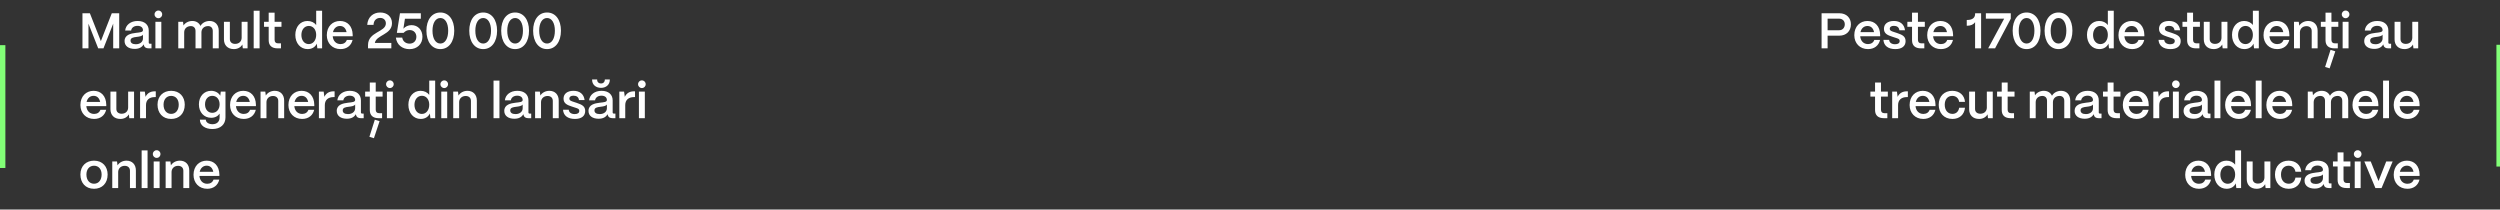 <?xml version="1.0" encoding="UTF-8"?> <svg xmlns="http://www.w3.org/2000/svg" width="1396" height="117" viewBox="0 0 1396 117" fill="none"><rect x="0" y="0" width="1396" height="117" fill="#333333" stroke="none"/><path d="M49.404 27H46.044V7.4H50.188L56.32 22.968L62.424 7.4H66.568V27H63.208V13.196L57.776 27H54.836L49.404 13.224V27ZM75.189 27.308C71.773 27.308 69.533 25.656 69.561 22.884C69.589 19.412 73.033 18.684 75.917 18.348C78.157 18.096 79.809 18.012 79.837 16.836C79.809 15.38 78.689 14.428 76.785 14.428C74.825 14.428 73.425 15.492 73.229 17.032H69.897C70.205 13.896 73.005 11.712 76.841 11.712C80.845 11.712 83.057 13.896 83.057 17.06V23.78C83.057 24.2 83.281 24.424 83.785 24.424H84.597V27H83.029C81.517 27 80.593 26.384 80.341 25.264C80.285 25.124 80.229 24.928 80.201 24.76C79.333 26.356 77.709 27.308 75.189 27.308ZM75.861 24.704C78.129 24.704 79.837 23.416 79.837 21.428V19.356C79.277 20.224 77.849 20.42 76.281 20.616C74.433 20.84 72.893 21.092 72.893 22.66C72.893 23.948 73.929 24.704 75.861 24.704ZM88.43 10.172C87.226 10.172 86.302 9.22 86.302 8.016C86.302 6.812 87.226 5.888 88.43 5.888C89.662 5.888 90.558 6.812 90.558 8.016C90.558 9.22 89.662 10.172 88.43 10.172ZM90.082 27H86.778V12.16H90.082V27ZM102.851 27H99.547V12.16H102.207L102.459 14.232C103.383 12.776 105.203 11.712 107.415 11.712C109.543 11.712 111.167 12.776 111.951 14.484C112.791 12.916 114.695 11.712 117.047 11.712C120.155 11.712 122.143 13.924 122.143 17.116V27H118.811V17.284C118.811 15.632 117.803 14.568 116.207 14.568C113.939 14.568 112.511 16.052 112.483 18.012V27H109.179V17.284C109.179 15.632 108.171 14.568 106.575 14.568C104.307 14.568 102.879 16.052 102.851 18.012V27ZM130.625 27.42C127.097 27.42 125.053 25.208 125.053 21.988V12.16H128.357V21.848C128.357 23.528 129.533 24.508 131.297 24.508C133.565 24.508 134.909 23.024 134.937 21.12V12.16H138.241V27H135.581L135.329 24.844C134.461 26.44 132.697 27.42 130.625 27.42ZM144.962 27H141.658V6H144.962V27ZM156.895 27H154.991C151.771 27 150.035 25.404 150.035 22.464V14.96H147.431V12.16H150.035V7.092H153.339V12.16H157.175V14.96H153.339V22.24C153.339 23.5 153.983 24.2 155.215 24.2H156.895V27ZM171.796 27.42C167.792 27.42 164.908 24.172 164.908 19.496C164.908 14.904 167.736 11.712 171.684 11.712C173.784 11.712 175.52 12.58 176.556 13.98V6H179.86V27H177.2L176.892 24.368C176.052 26.244 174.204 27.42 171.796 27.42ZM172.412 24.62C174.848 24.62 176.556 22.492 176.556 19.468C176.556 16.528 174.876 14.484 172.468 14.484C170.004 14.484 168.296 16.556 168.296 19.524C168.296 22.52 169.976 24.62 172.412 24.62ZM190.134 27.42C185.598 27.42 182.49 24.172 182.49 19.636C182.49 14.736 185.71 11.712 189.854 11.712C194.054 11.712 196.854 14.652 196.938 19.468V20.252H185.794C186.018 22.856 187.642 24.62 190.162 24.62C191.87 24.62 193.158 23.78 193.662 22.296H196.882C196.126 25.488 193.634 27.42 190.134 27.42ZM185.934 17.928H193.522C193.102 15.8 191.786 14.512 189.854 14.512C187.894 14.512 186.438 15.8 185.934 17.928ZM218.886 12.944C218.886 19.412 210.122 19.412 209.31 23.976H218.522V27H205.502V25.152C205.502 17.648 215.47 18.012 215.47 13.056C215.47 11.236 214.21 10.004 212.278 10.004C210.234 10.004 208.638 11.376 208.582 13.896H205.054C205.362 9.472 208.386 6.98 212.334 6.98C216.254 6.98 218.886 9.388 218.886 12.944ZM228.667 27.448C224.579 27.448 221.555 24.984 221.051 21.008H224.607C224.915 23.052 226.567 24.368 228.695 24.368C231.075 24.368 232.503 22.688 232.503 20.56C232.503 18.488 231.103 16.78 228.751 16.78C227.463 16.78 226.371 17.284 225.363 18.348H221.611L223.347 7.4H234.995V10.452H226.119L225.251 16.024C226.315 14.848 227.855 14.036 229.787 14.036C233.371 14.036 235.891 16.724 235.891 20.532C235.891 24.62 232.951 27.448 228.667 27.448ZM245.897 27.42C241.221 27.42 238.113 23.388 238.113 17.144C238.113 11.04 241.137 6.98 245.897 6.98C250.545 6.98 253.653 10.956 253.653 17.144C253.653 23.276 250.629 27.42 245.897 27.42ZM245.897 24.312C248.557 24.312 250.265 21.512 250.265 17.144C250.265 12.832 248.557 10.06 245.897 10.06C243.209 10.06 241.501 12.832 241.501 17.144C241.501 21.512 243.209 24.312 245.897 24.312ZM269.823 27.42C265.147 27.42 262.039 23.388 262.039 17.144C262.039 11.04 265.063 6.98 269.823 6.98C274.471 6.98 277.579 10.956 277.579 17.144C277.579 23.276 274.555 27.42 269.823 27.42ZM269.823 24.312C272.483 24.312 274.191 21.512 274.191 17.144C274.191 12.832 272.483 10.06 269.823 10.06C267.135 10.06 265.427 12.832 265.427 17.144C265.427 21.512 267.135 24.312 269.823 24.312ZM287.651 27.42C282.975 27.42 279.867 23.388 279.867 17.144C279.867 11.04 282.891 6.98 287.651 6.98C292.299 6.98 295.407 10.956 295.407 17.144C295.407 23.276 292.383 27.42 287.651 27.42ZM287.651 24.312C290.311 24.312 292.019 21.512 292.019 17.144C292.019 12.832 290.311 10.06 287.651 10.06C284.963 10.06 283.255 12.832 283.255 17.144C283.255 21.512 284.963 24.312 287.651 24.312ZM305.479 27.42C300.803 27.42 297.695 23.388 297.695 17.144C297.695 11.04 300.719 6.98 305.479 6.98C310.127 6.98 313.235 10.956 313.235 17.144C313.235 23.276 310.211 27.42 305.479 27.42ZM305.479 24.312C308.139 24.312 309.847 21.512 309.847 17.144C309.847 12.832 308.139 10.06 305.479 10.06C302.791 10.06 301.083 12.832 301.083 17.144C301.083 21.512 302.791 24.312 305.479 24.312ZM52.54 66.42C48.004 66.42 44.896 63.172 44.896 58.636C44.896 53.736 48.116 50.712 52.26 50.712C56.46 50.712 59.26 53.652 59.344 58.468V59.252H48.2C48.424 61.856 50.048 63.62 52.568 63.62C54.276 63.62 55.564 62.78 56.068 61.296H59.288C58.532 64.488 56.04 66.42 52.54 66.42ZM48.34 56.928H55.928C55.508 54.8 54.192 53.512 52.26 53.512C50.3 53.512 48.844 54.8 48.34 56.928ZM67.242 66.42C63.714 66.42 61.67 64.208 61.67 60.988V51.16H64.974V60.848C64.974 62.528 66.15 63.508 67.914 63.508C70.182 63.508 71.526 62.024 71.554 60.12V51.16H74.858V66H72.198L71.946 63.844C71.078 65.44 69.314 66.42 67.242 66.42ZM81.523 66H78.219V51.16H80.879L81.271 54.072C82.223 52.056 83.959 50.992 86.423 50.992H86.983V54.212H86.423C83.343 54.212 81.523 55.864 81.523 58.664V66ZM95.578 66.42C90.762 66.42 87.962 63.032 87.962 58.44C87.962 53.596 91.238 50.712 95.578 50.712C100.366 50.712 103.166 54.072 103.166 58.44C103.166 63.452 100.002 66.42 95.578 66.42ZM95.578 63.592C98.238 63.592 99.806 61.408 99.806 58.44C99.806 55.5 98.154 53.54 95.578 53.54C93.002 53.54 91.322 55.5 91.322 58.44C91.322 61.688 93.142 63.592 95.578 63.592ZM118.628 72.048C114.484 72.048 111.628 70.032 111.628 66.84H114.932C114.932 68.24 116.416 69.36 118.628 69.36C121.26 69.36 122.632 67.792 122.632 65.552V63.452C121.68 64.88 120.028 65.776 117.9 65.776C113.924 65.776 111.068 62.696 111.068 58.272C111.068 53.82 113.924 50.712 117.872 50.712C120.196 50.712 122.072 51.804 122.996 53.456L123.276 51.16H125.908V65.552C125.908 69.472 123.136 72.048 118.628 72.048ZM118.544 63.004C120.952 63.004 122.632 61.044 122.632 58.244C122.632 55.444 120.952 53.512 118.544 53.512C116.136 53.512 114.484 55.444 114.484 58.272C114.484 61.072 116.136 63.004 118.544 63.004ZM136.103 66.42C131.567 66.42 128.459 63.172 128.459 58.636C128.459 53.736 131.678 50.712 135.823 50.712C140.023 50.712 142.823 53.652 142.907 58.468V59.252H131.763C131.987 61.856 133.611 63.62 136.131 63.62C137.839 63.62 139.127 62.78 139.631 61.296H142.851C142.095 64.488 139.603 66.42 136.103 66.42ZM131.903 56.928H139.491C139.071 54.8 137.755 53.512 135.823 53.512C133.863 53.512 132.407 54.8 131.903 56.928ZM148.789 66H145.485V51.16H148.145L148.425 53.344C149.349 51.804 151.225 50.712 153.437 50.712C156.601 50.712 158.673 52.84 158.673 56.172V66H155.369V56.34C155.369 54.688 154.277 53.596 152.429 53.596C150.273 53.596 148.817 55.08 148.789 57.012V66ZM168.696 66.42C164.16 66.42 161.052 63.172 161.052 58.636C161.052 53.736 164.272 50.712 168.416 50.712C172.616 50.712 175.416 53.652 175.5 58.468V59.252H164.356C164.58 61.856 166.204 63.62 168.724 63.62C170.432 63.62 171.72 62.78 172.224 61.296H175.444C174.688 64.488 172.196 66.42 168.696 66.42ZM164.496 56.928H172.084C171.664 54.8 170.348 53.512 168.416 53.512C166.456 53.512 165 54.8 164.496 56.928ZM181.382 66H178.078V51.16H180.738L181.13 54.072C182.082 52.056 183.818 50.992 186.282 50.992H186.842V54.212H186.282C183.202 54.212 181.382 55.864 181.382 58.664V66ZM193.67 66.308C190.254 66.308 188.014 64.656 188.042 61.884C188.07 58.412 191.514 57.684 194.398 57.348C196.638 57.096 198.29 57.012 198.318 55.836C198.29 54.38 197.17 53.428 195.266 53.428C193.306 53.428 191.906 54.492 191.71 56.032H188.378C188.686 52.896 191.486 50.712 195.322 50.712C199.326 50.712 201.538 52.896 201.538 56.06V62.78C201.538 63.2 201.762 63.424 202.266 63.424H203.078V66H201.51C199.998 66 199.074 65.384 198.822 64.264C198.766 64.124 198.71 63.928 198.682 63.76C197.814 65.356 196.19 66.308 193.67 66.308ZM194.342 63.704C196.61 63.704 198.318 62.416 198.318 60.428V58.356C197.758 59.224 196.33 59.42 194.762 59.616C192.914 59.84 191.374 60.092 191.374 61.66C191.374 62.948 192.41 63.704 194.342 63.704ZM213.36 66H211.456C208.236 66 206.5 64.404 206.5 61.464V53.96H203.896V51.16H206.5V46.092H209.804V51.16H213.64V53.96H209.804V61.24C209.804 62.5 210.448 63.2 211.68 63.2H213.36V66ZM211.96 67.652L208.796 77.172L206.276 76.388L209.3 66.84L211.96 67.652ZM217.711 49.172C216.507 49.172 215.583 48.22 215.583 47.016C215.583 45.812 216.507 44.888 217.711 44.888C218.943 44.888 219.839 45.812 219.839 47.016C219.839 48.22 218.943 49.172 217.711 49.172ZM219.363 66H216.059V51.16H219.363V66ZM234.932 66.42C230.928 66.42 228.044 63.172 228.044 58.496C228.044 53.904 230.872 50.712 234.82 50.712C236.92 50.712 238.656 51.58 239.692 52.98V45H242.996V66H240.336L240.028 63.368C239.188 65.244 237.34 66.42 234.932 66.42ZM235.548 63.62C237.984 63.62 239.692 61.492 239.692 58.468C239.692 55.528 238.012 53.484 235.604 53.484C233.14 53.484 231.432 55.556 231.432 58.524C231.432 61.52 233.112 63.62 235.548 63.62ZM248.062 49.172C246.858 49.172 245.934 48.22 245.934 47.016C245.934 45.812 246.858 44.888 248.062 44.888C249.294 44.888 250.19 45.812 250.19 47.016C250.19 48.22 249.294 49.172 248.062 49.172ZM249.714 66H246.41V51.16H249.714V66ZM256.386 66H253.082V51.16H255.742L256.022 53.344C256.946 51.804 258.822 50.712 261.034 50.712C264.198 50.712 266.27 52.84 266.27 56.172V66H262.966V56.34C262.966 54.688 261.874 53.596 260.026 53.596C257.87 53.596 256.414 55.08 256.386 57.012V66ZM278.892 66H275.588V45H278.892V66ZM287.213 66.308C283.797 66.308 281.557 64.656 281.585 61.884C281.613 58.412 285.057 57.684 287.941 57.348C290.181 57.096 291.833 57.012 291.861 55.836C291.833 54.38 290.713 53.428 288.809 53.428C286.849 53.428 285.449 54.492 285.253 56.032H281.921C282.229 52.896 285.029 50.712 288.865 50.712C292.869 50.712 295.081 52.896 295.081 56.06V62.78C295.081 63.2 295.305 63.424 295.809 63.424H296.621V66H295.053C293.541 66 292.617 65.384 292.365 64.264C292.309 64.124 292.253 63.928 292.225 63.76C291.357 65.356 289.733 66.308 287.213 66.308ZM287.885 63.704C290.153 63.704 291.861 62.416 291.861 60.428V58.356C291.301 59.224 289.873 59.42 288.305 59.616C286.457 59.84 284.917 60.092 284.917 61.66C284.917 62.948 285.953 63.704 287.885 63.704ZM302.105 66H298.801V51.16H301.461L301.741 53.344C302.665 51.804 304.541 50.712 306.753 50.712C309.917 50.712 311.989 52.84 311.989 56.172V66H308.685V56.34C308.685 54.688 307.593 53.596 305.745 53.596C303.589 53.596 302.133 55.08 302.105 57.012V66ZM321.061 66.42C317.001 66.42 314.593 64.516 314.397 61.268H317.589C317.701 62.864 319.073 63.704 320.893 63.704C322.573 63.704 323.469 63.06 323.469 61.912C323.469 60.764 322.517 60.54 321.229 60.12L319.269 59.476C316.805 58.664 314.677 57.824 314.677 55.08C314.677 52.448 316.693 50.712 320.249 50.712C323.693 50.712 326.045 52.532 326.437 55.892H323.301C323.133 54.212 321.929 53.428 320.221 53.428C318.765 53.428 317.925 54.044 317.925 55.052C317.925 56.2 319.213 56.508 320.277 56.872L322.069 57.46C325.009 58.44 326.773 59.336 326.773 61.996C326.773 64.74 324.701 66.42 321.061 66.42ZM335.616 49.06C332.676 49.06 330.632 47.24 330.632 44.608V44.356H333.46V44.608C333.46 45.812 334.356 46.624 335.616 46.624C336.848 46.624 337.716 45.812 337.716 44.608V44.356H340.516V44.608C340.516 47.24 338.5 49.06 335.616 49.06ZM334.244 66.308C330.828 66.308 328.588 64.656 328.616 61.884C328.644 58.412 332.088 57.684 334.972 57.348C337.212 57.096 338.864 57.012 338.892 55.836C338.864 54.38 337.744 53.428 335.84 53.428C333.88 53.428 332.48 54.492 332.284 56.032H328.952C329.26 52.896 332.06 50.712 335.896 50.712C339.9 50.712 342.112 52.896 342.112 56.06V62.78C342.112 63.2 342.336 63.424 342.84 63.424H343.652V66H342.084C340.572 66 339.648 65.384 339.396 64.264C339.34 64.124 339.284 63.928 339.256 63.76C338.388 65.356 336.764 66.308 334.244 66.308ZM334.916 63.704C337.184 63.704 338.892 62.416 338.892 60.428V58.356C338.332 59.224 336.904 59.42 335.336 59.616C333.488 59.84 331.948 60.092 331.948 61.66C331.948 62.948 332.984 63.704 334.916 63.704ZM349.136 66H345.832V51.16H348.492L348.884 54.072C349.836 52.056 351.572 50.992 354.036 50.992H354.596V54.212H354.036C350.956 54.212 349.136 55.864 349.136 58.664V66ZM358.422 49.172C357.218 49.172 356.294 48.22 356.294 47.016C356.294 45.812 357.218 44.888 358.422 44.888C359.654 44.888 360.55 45.812 360.55 47.016C360.55 48.22 359.654 49.172 358.422 49.172ZM360.074 66H356.77V51.16H360.074V66ZM52.512 105.42C47.696 105.42 44.896 102.032 44.896 97.44C44.896 92.596 48.172 89.712 52.512 89.712C57.3 89.712 60.1 93.072 60.1 97.44C60.1 102.452 56.936 105.42 52.512 105.42ZM52.512 102.592C55.172 102.592 56.74 100.408 56.74 97.44C56.74 94.5 55.088 92.54 52.512 92.54C49.936 92.54 48.256 94.5 48.256 97.44C48.256 100.688 50.076 102.592 52.512 102.592ZM65.992 105H62.688V90.16H65.348L65.628 92.344C66.552 90.804 68.428 89.712 70.64 89.712C73.804 89.712 75.876 91.84 75.876 95.172V105H72.572V95.34C72.572 93.688 71.48 92.596 69.632 92.596C67.476 92.596 66.02 94.08 65.992 96.012V105ZM82.399 105H79.095V84H82.399V105ZM87.473 88.172C86.269 88.172 85.345 87.22 85.345 86.016C85.345 84.812 86.269 83.888 87.473 83.888C88.705 83.888 89.601 84.812 89.601 86.016C89.601 87.22 88.705 88.172 87.473 88.172ZM89.125 105H85.821V90.16H89.125V105ZM95.796 105H92.493V90.16H95.153L95.433 92.344C96.356 90.804 98.233 89.712 100.445 89.712C103.609 89.712 105.681 91.84 105.681 95.172V105H102.377V95.34C102.377 93.688 101.285 92.596 99.436 92.596C97.281 92.596 95.825 94.08 95.796 96.012V105ZM115.704 105.42C111.168 105.42 108.06 102.172 108.06 97.636C108.06 92.736 111.28 89.712 115.424 89.712C119.624 89.712 122.424 92.652 122.508 97.468V98.252H111.364C111.588 100.856 113.212 102.62 115.732 102.62C117.44 102.62 118.728 101.78 119.232 100.296H122.452C121.696 103.488 119.204 105.42 115.704 105.42ZM111.504 95.928H119.092C118.672 93.8 117.356 92.512 115.424 92.512C113.464 92.512 112.008 93.8 111.504 95.928Z" fill="white"></path><line x1="1.5" y1="25.215" x2="1.5" y2="93.801" stroke="#82FF77" stroke-width="3"></line><path d="M1020.53 27H1017.17V7.4H1027.11C1031.11 7.4 1033.55 10.06 1033.55 13.56C1033.55 17.508 1030.81 19.916 1027.11 19.916H1020.53V27ZM1020.53 10.424V16.892H1026.94C1029.04 16.892 1030.13 15.324 1030.13 13.56C1030.13 11.712 1028.87 10.424 1026.94 10.424H1020.53ZM1043.08 27.42C1038.54 27.42 1035.44 24.172 1035.44 19.636C1035.44 14.736 1038.66 11.712 1042.8 11.712C1047 11.712 1049.8 14.652 1049.88 19.468V20.252H1038.74C1038.96 22.856 1040.59 24.62 1043.11 24.62C1044.82 24.62 1046.1 23.78 1046.61 22.296H1049.83C1049.07 25.488 1046.58 27.42 1043.08 27.42ZM1038.88 17.928H1046.47C1046.05 15.8 1044.73 14.512 1042.8 14.512C1040.84 14.512 1039.38 15.8 1038.88 17.928ZM1058.37 27.42C1054.31 27.42 1051.9 25.516 1051.71 22.268H1054.9C1055.01 23.864 1056.38 24.704 1058.2 24.704C1059.88 24.704 1060.78 24.06 1060.78 22.912C1060.78 21.764 1059.83 21.54 1058.54 21.12L1056.58 20.476C1054.11 19.664 1051.99 18.824 1051.99 16.08C1051.99 13.448 1054 11.712 1057.56 11.712C1061 11.712 1063.35 13.532 1063.75 16.892H1060.61C1060.44 15.212 1059.24 14.428 1057.53 14.428C1056.07 14.428 1055.23 15.044 1055.23 16.052C1055.23 17.2 1056.52 17.508 1057.59 17.872L1059.38 18.46C1062.32 19.44 1064.08 20.336 1064.08 22.996C1064.08 25.74 1062.01 27.42 1058.37 27.42ZM1074.54 27H1072.63C1069.41 27 1067.68 25.404 1067.68 22.464V14.96H1065.07V12.16H1067.68V7.092H1070.98V12.16H1074.82V14.96H1070.98V22.24C1070.98 23.5 1071.62 24.2 1072.86 24.2H1074.54V27ZM1083.79 27.42C1079.26 27.42 1076.15 24.172 1076.15 19.636C1076.15 14.736 1079.37 11.712 1083.51 11.712C1087.71 11.712 1090.51 14.652 1090.6 19.468V20.252H1079.45C1079.68 22.856 1081.3 24.62 1083.82 24.62C1085.53 24.62 1086.82 23.78 1087.32 22.296H1090.54C1089.79 25.488 1087.29 27.42 1083.79 27.42ZM1079.59 17.928H1087.18C1086.76 15.8 1085.45 14.512 1083.51 14.512C1081.55 14.512 1080.1 15.8 1079.59 17.928ZM1106.25 27H1102.89V12.412C1101.96 13.7 1100.48 14.372 1098.46 14.372H1098.24V11.152H1098.46C1101.37 11.152 1102.91 9.948 1102.91 7.68V7.4H1106.25V27ZM1114.05 27H1110.19L1119.12 10.424H1108.9V7.4H1122.82V10.424L1114.05 27ZM1131.65 27.42C1126.98 27.42 1123.87 23.388 1123.87 17.144C1123.87 11.04 1126.89 6.98 1131.65 6.98C1136.3 6.98 1139.41 10.956 1139.41 17.144C1139.41 23.276 1136.39 27.42 1131.65 27.42ZM1131.65 24.312C1134.31 24.312 1136.02 21.512 1136.02 17.144C1136.02 12.832 1134.31 10.06 1131.65 10.06C1128.97 10.06 1127.26 12.832 1127.26 17.144C1127.26 21.512 1128.97 24.312 1131.65 24.312ZM1149.48 27.42C1144.81 27.42 1141.7 23.388 1141.7 17.144C1141.7 11.04 1144.72 6.98 1149.48 6.98C1154.13 6.98 1157.24 10.956 1157.24 17.144C1157.24 23.276 1154.21 27.42 1149.48 27.42ZM1149.48 24.312C1152.14 24.312 1153.85 21.512 1153.85 17.144C1153.85 12.832 1152.14 10.06 1149.48 10.06C1146.79 10.06 1145.09 12.832 1145.09 17.144C1145.09 21.512 1146.79 24.312 1149.48 24.312ZM1172.26 27.42C1168.26 27.42 1165.37 24.172 1165.37 19.496C1165.37 14.904 1168.2 11.712 1172.15 11.712C1174.25 11.712 1175.98 12.58 1177.02 13.98V6H1180.32V27H1177.66L1177.36 24.368C1176.52 26.244 1174.67 27.42 1172.26 27.42ZM1172.88 24.62C1175.31 24.62 1177.02 22.492 1177.02 19.468C1177.02 16.528 1175.34 14.484 1172.93 14.484C1170.47 14.484 1168.76 16.556 1168.76 19.524C1168.76 22.52 1170.44 24.62 1172.88 24.62ZM1190.6 27.42C1186.06 27.42 1182.95 24.172 1182.95 19.636C1182.95 14.736 1186.17 11.712 1190.32 11.712C1194.52 11.712 1197.32 14.652 1197.4 19.468V20.252H1186.26C1186.48 22.856 1188.11 24.62 1190.63 24.62C1192.33 24.62 1193.62 23.78 1194.13 22.296H1197.35C1196.59 25.488 1194.1 27.42 1190.6 27.42ZM1186.4 17.928H1193.99C1193.57 15.8 1192.25 14.512 1190.32 14.512C1188.36 14.512 1186.9 15.8 1186.4 17.928ZM1211.99 27.42C1207.93 27.42 1205.52 25.516 1205.32 22.268H1208.51C1208.63 23.864 1210 24.704 1211.82 24.704C1213.5 24.704 1214.39 24.06 1214.39 22.912C1214.39 21.764 1213.44 21.54 1212.15 21.12L1210.19 20.476C1207.73 19.664 1205.6 18.824 1205.6 16.08C1205.6 13.448 1207.62 11.712 1211.17 11.712C1214.62 11.712 1216.97 13.532 1217.36 16.892H1214.23C1214.06 15.212 1212.85 14.428 1211.15 14.428C1209.69 14.428 1208.85 15.044 1208.85 16.052C1208.85 17.2 1210.14 17.508 1211.2 17.872L1212.99 18.46C1215.93 19.44 1217.7 20.336 1217.7 22.996C1217.7 25.74 1215.63 27.42 1211.99 27.42ZM1228.15 27H1226.25C1223.03 27 1221.29 25.404 1221.29 22.464V14.96H1218.69V12.16H1221.29V7.092H1224.6V12.16H1228.43V14.96H1224.6V22.24C1224.6 23.5 1225.24 24.2 1226.47 24.2H1228.15V27ZM1236.17 27.42C1232.64 27.42 1230.6 25.208 1230.6 21.988V12.16H1233.9V21.848C1233.9 23.528 1235.08 24.508 1236.84 24.508C1239.11 24.508 1240.46 23.024 1240.48 21.12V12.16H1243.79V27H1241.13L1240.88 24.844C1240.01 26.44 1238.24 27.42 1236.17 27.42ZM1253.25 27.42C1249.25 27.42 1246.36 24.172 1246.36 19.496C1246.36 14.904 1249.19 11.712 1253.14 11.712C1255.24 11.712 1256.98 12.58 1258.01 13.98V6H1261.32V27H1258.66L1258.35 24.368C1257.51 26.244 1255.66 27.42 1253.25 27.42ZM1253.87 24.62C1256.3 24.62 1258.01 22.492 1258.01 19.468C1258.01 16.528 1256.33 14.484 1253.92 14.484C1251.46 14.484 1249.75 16.556 1249.75 19.524C1249.75 22.52 1251.43 24.62 1253.87 24.62ZM1271.59 27.42C1267.05 27.42 1263.95 24.172 1263.95 19.636C1263.95 14.736 1267.17 11.712 1271.31 11.712C1275.51 11.712 1278.31 14.652 1278.39 19.468V20.252H1267.25C1267.47 22.856 1269.1 24.62 1271.62 24.62C1273.33 24.62 1274.61 23.78 1275.12 22.296H1278.34C1277.58 25.488 1275.09 27.42 1271.59 27.42ZM1267.39 17.928H1274.98C1274.56 15.8 1273.24 14.512 1271.31 14.512C1269.35 14.512 1267.89 15.8 1267.39 17.928ZM1284.28 27H1280.97V12.16H1283.63L1283.91 14.344C1284.84 12.804 1286.71 11.712 1288.92 11.712C1292.09 11.712 1294.16 13.84 1294.16 17.172V27H1290.86V17.34C1290.86 15.688 1289.76 14.596 1287.92 14.596C1285.76 14.596 1284.3 16.08 1284.28 18.012V27ZM1305.43 27H1303.52C1300.3 27 1298.57 25.404 1298.57 22.464V14.96H1295.96V12.16H1298.57V7.092H1301.87V12.16H1305.71V14.96H1301.87V22.24C1301.87 23.5 1302.51 24.2 1303.75 24.2H1305.43V27ZM1304.03 28.652L1300.86 38.172L1298.34 37.388L1301.37 27.84L1304.03 28.652ZM1309.78 10.172C1308.57 10.172 1307.65 9.22 1307.65 8.016C1307.65 6.812 1308.57 5.888 1309.78 5.888C1311.01 5.888 1311.91 6.812 1311.91 8.016C1311.91 9.22 1311.01 10.172 1309.78 10.172ZM1311.43 27H1308.13V12.16H1311.43V27ZM1325.79 27.308C1322.38 27.308 1320.14 25.656 1320.17 22.884C1320.19 19.412 1323.64 18.684 1326.52 18.348C1328.76 18.096 1330.41 18.012 1330.44 16.836C1330.41 15.38 1329.29 14.428 1327.39 14.428C1325.43 14.428 1324.03 15.492 1323.83 17.032H1320.5C1320.81 13.896 1323.61 11.712 1327.45 11.712C1331.45 11.712 1333.66 13.896 1333.66 17.06V23.78C1333.66 24.2 1333.89 24.424 1334.39 24.424H1335.2V27H1333.63C1332.12 27 1331.2 26.384 1330.95 25.264C1330.89 25.124 1330.83 24.928 1330.81 24.76C1329.94 26.356 1328.31 27.308 1325.79 27.308ZM1326.47 24.704C1328.73 24.704 1330.44 23.416 1330.44 21.428V19.356C1329.88 20.224 1328.45 20.42 1326.89 20.616C1325.04 20.84 1323.5 21.092 1323.5 22.66C1323.5 23.948 1324.53 24.704 1326.47 24.704ZM1342.7 27.42C1339.18 27.42 1337.13 25.208 1337.13 21.988V12.16H1340.44V21.848C1340.44 23.528 1341.61 24.508 1343.38 24.508C1345.64 24.508 1346.99 23.024 1347.02 21.12V12.16H1350.32V27H1347.66L1347.41 24.844C1346.54 26.44 1344.78 27.42 1342.7 27.42ZM1053.89 66H1051.99C1048.77 66 1047.03 64.404 1047.03 61.464V53.96H1044.43V51.16H1047.03V46.092H1050.34V51.16H1054.17V53.96H1050.34V61.24C1050.34 62.5 1050.98 63.2 1052.21 63.2H1053.89V66ZM1059.89 66H1056.59V51.16H1059.25L1059.64 54.072C1060.59 52.056 1062.33 50.992 1064.79 50.992H1065.35V54.212H1064.79C1061.71 54.212 1059.89 55.864 1059.89 58.664V66ZM1073.98 66.42C1069.44 66.42 1066.33 63.172 1066.33 58.636C1066.33 53.736 1069.55 50.712 1073.7 50.712C1077.9 50.712 1080.7 53.652 1080.78 58.468V59.252H1069.64C1069.86 61.856 1071.49 63.62 1074.01 63.62C1075.71 63.62 1077 62.78 1077.51 61.296H1080.73C1079.97 64.488 1077.48 66.42 1073.98 66.42ZM1069.78 56.928H1077.37C1076.95 54.8 1075.63 53.512 1073.7 53.512C1071.74 53.512 1070.28 54.8 1069.78 56.928ZM1090.25 66.42C1085.4 66.42 1082.58 62.948 1082.58 58.468C1082.58 53.596 1085.85 50.712 1090.16 50.712C1094.22 50.712 1096.97 53.204 1097.25 56.9H1094C1093.69 54.856 1092.24 53.54 1090.14 53.54C1087.62 53.54 1085.94 55.444 1085.94 58.468C1085.94 61.716 1087.78 63.592 1090.25 63.592C1092.26 63.592 1093.66 62.304 1094 60.176H1097.25C1096.86 64.012 1094.2 66.42 1090.25 66.42ZM1105.14 66.42C1101.61 66.42 1099.57 64.208 1099.57 60.988V51.16H1102.87V60.848C1102.87 62.528 1104.05 63.508 1105.81 63.508C1108.08 63.508 1109.42 62.024 1109.45 60.12V51.16H1112.76V66H1110.1L1109.84 63.844C1108.98 65.44 1107.21 66.42 1105.14 66.42ZM1124.63 66H1122.73C1119.51 66 1117.77 64.404 1117.77 61.464V53.96H1115.17V51.16H1117.77V46.092H1121.07V51.16H1124.91V53.96H1121.07V61.24C1121.07 62.5 1121.72 63.2 1122.95 63.2H1124.63V66ZM1136.73 66H1133.43V51.16H1136.09L1136.34 53.232C1137.26 51.776 1139.08 50.712 1141.29 50.712C1143.42 50.712 1145.05 51.776 1145.83 53.484C1146.67 51.916 1148.57 50.712 1150.93 50.712C1154.03 50.712 1156.02 52.924 1156.02 56.116V66H1152.69V56.284C1152.69 54.632 1151.68 53.568 1150.09 53.568C1147.82 53.568 1146.39 55.052 1146.36 57.012V66H1143.06V56.284C1143.06 54.632 1142.05 53.568 1140.45 53.568C1138.19 53.568 1136.76 55.052 1136.73 57.012V66ZM1164.08 66.308C1160.67 66.308 1158.43 64.656 1158.46 61.884C1158.48 58.412 1161.93 57.684 1164.81 57.348C1167.05 57.096 1168.7 57.012 1168.73 55.836C1168.7 54.38 1167.58 53.428 1165.68 53.428C1163.72 53.428 1162.32 54.492 1162.12 56.032H1158.79C1159.1 52.896 1161.9 50.712 1165.74 50.712C1169.74 50.712 1171.95 52.896 1171.95 56.06V62.78C1171.95 63.2 1172.18 63.424 1172.68 63.424H1173.49V66H1171.92C1170.41 66 1169.49 65.384 1169.24 64.264C1169.18 64.124 1169.12 63.928 1169.1 63.76C1168.23 65.356 1166.6 66.308 1164.08 66.308ZM1164.76 63.704C1167.02 63.704 1168.73 62.416 1168.73 60.428V58.356C1168.17 59.224 1166.74 59.42 1165.18 59.616C1163.33 59.84 1161.79 60.092 1161.79 61.66C1161.79 62.948 1162.82 63.704 1164.76 63.704ZM1183.77 66H1181.87C1178.65 66 1176.91 64.404 1176.91 61.464V53.96H1174.31V51.16H1176.91V46.092H1180.22V51.16H1184.05V53.96H1180.22V61.24C1180.22 62.5 1180.86 63.2 1182.09 63.2H1183.77V66ZM1193.03 66.42C1188.5 66.42 1185.39 63.172 1185.39 58.636C1185.39 53.736 1188.61 50.712 1192.75 50.712C1196.95 50.712 1199.75 53.652 1199.84 58.468V59.252H1188.69C1188.92 61.856 1190.54 63.62 1193.06 63.62C1194.77 63.62 1196.06 62.78 1196.56 61.296H1199.78C1199.02 64.488 1196.53 66.42 1193.03 66.42ZM1188.83 56.928H1196.42C1196 54.8 1194.68 53.512 1192.75 53.512C1190.79 53.512 1189.34 54.8 1188.83 56.928ZM1205.72 66H1202.41V51.16H1205.07L1205.47 54.072C1206.42 52.056 1208.15 50.992 1210.62 50.992H1211.18V54.212H1210.62C1207.54 54.212 1205.72 55.864 1205.72 58.664V66ZM1215 49.172C1213.8 49.172 1212.88 48.22 1212.88 47.016C1212.88 45.812 1213.8 44.888 1215 44.888C1216.24 44.888 1217.13 45.812 1217.13 47.016C1217.13 48.22 1216.24 49.172 1215 49.172ZM1216.66 66H1213.35V51.16H1216.66V66ZM1224.92 66.308C1221.51 66.308 1219.27 64.656 1219.3 61.884C1219.32 58.412 1222.77 57.684 1225.65 57.348C1227.89 57.096 1229.54 57.012 1229.57 55.836C1229.54 54.38 1228.42 53.428 1226.52 53.428C1224.56 53.428 1223.16 54.492 1222.96 56.032H1219.63C1219.94 52.896 1222.74 50.712 1226.58 50.712C1230.58 50.712 1232.79 52.896 1232.79 56.06V62.78C1232.79 63.2 1233.02 63.424 1233.52 63.424H1234.33V66H1232.76C1231.25 66 1230.33 65.384 1230.08 64.264C1230.02 64.124 1229.96 63.928 1229.94 63.76C1229.07 65.356 1227.44 66.308 1224.92 66.308ZM1225.6 63.704C1227.86 63.704 1229.57 62.416 1229.57 60.428V58.356C1229.01 59.224 1227.58 59.42 1226.02 59.616C1224.17 59.84 1222.63 60.092 1222.63 61.66C1222.63 62.948 1223.66 63.704 1225.6 63.704ZM1239.87 66H1236.57V45H1239.87V66ZM1250.15 66.42C1245.62 66.42 1242.51 63.172 1242.51 58.636C1242.51 53.736 1245.73 50.712 1249.87 50.712C1254.07 50.712 1256.87 53.652 1256.96 58.468V59.252H1245.81C1246.04 61.856 1247.66 63.62 1250.18 63.62C1251.89 63.62 1253.18 62.78 1253.68 61.296H1256.9C1256.15 64.488 1253.65 66.42 1250.15 66.42ZM1245.95 56.928H1253.54C1253.12 54.8 1251.81 53.512 1249.87 53.512C1247.91 53.512 1246.46 54.8 1245.95 56.928ZM1262.9 66H1259.59V45H1262.9V66ZM1273.18 66.42C1268.64 66.42 1265.53 63.172 1265.53 58.636C1265.53 53.736 1268.75 50.712 1272.9 50.712C1277.1 50.712 1279.9 53.652 1279.98 58.468V59.252H1268.84C1269.06 61.856 1270.68 63.62 1273.2 63.62C1274.91 63.62 1276.2 62.78 1276.7 61.296H1279.92C1279.17 64.488 1276.68 66.42 1273.18 66.42ZM1268.98 56.928H1276.56C1276.14 54.8 1274.83 53.512 1272.9 53.512C1270.94 53.512 1269.48 54.8 1268.98 56.928ZM1291.96 66H1288.66V51.16H1291.32L1291.57 53.232C1292.49 51.776 1294.31 50.712 1296.52 50.712C1298.65 50.712 1300.28 51.776 1301.06 53.484C1301.9 51.916 1303.8 50.712 1306.16 50.712C1309.26 50.712 1311.25 52.924 1311.25 56.116V66H1307.92V56.284C1307.92 54.632 1306.91 53.568 1305.32 53.568C1303.05 53.568 1301.62 55.052 1301.59 57.012V66H1298.29V56.284C1298.29 54.632 1297.28 53.568 1295.68 53.568C1293.42 53.568 1291.99 55.052 1291.96 57.012V66ZM1321.27 66.42C1316.74 66.42 1313.63 63.172 1313.63 58.636C1313.63 53.736 1316.85 50.712 1320.99 50.712C1325.19 50.712 1327.99 53.652 1328.08 58.468V59.252H1316.93C1317.16 61.856 1318.78 63.62 1321.3 63.62C1323.01 63.62 1324.3 62.78 1324.8 61.296H1328.02C1327.27 64.488 1324.77 66.42 1321.27 66.42ZM1317.07 56.928H1324.66C1324.24 54.8 1322.93 53.512 1320.99 53.512C1319.03 53.512 1317.58 54.8 1317.07 56.928ZM1334.02 66H1330.71V45H1334.02V66ZM1344.3 66.42C1339.76 66.42 1336.65 63.172 1336.65 58.636C1336.65 53.736 1339.87 50.712 1344.02 50.712C1348.22 50.712 1351.02 53.652 1351.1 58.468V59.252H1339.96C1340.18 61.856 1341.81 63.62 1344.33 63.62C1346.03 63.62 1347.32 62.78 1347.83 61.296H1351.05C1350.29 64.488 1347.8 66.42 1344.3 66.42ZM1340.1 56.928H1347.69C1347.27 54.8 1345.95 53.512 1344.02 53.512C1342.06 53.512 1340.6 54.8 1340.1 56.928ZM1227.87 105.42C1223.33 105.42 1220.22 102.172 1220.22 97.636C1220.22 92.736 1223.44 89.712 1227.59 89.712C1231.79 89.712 1234.59 92.652 1234.67 97.468V98.252H1223.53C1223.75 100.856 1225.38 102.62 1227.9 102.62C1229.6 102.62 1230.89 101.78 1231.4 100.296H1234.62C1233.86 103.488 1231.37 105.42 1227.87 105.42ZM1223.67 95.928H1231.26C1230.84 93.8 1229.52 92.512 1227.59 92.512C1225.63 92.512 1224.17 93.8 1223.67 95.928ZM1243.35 105.42C1239.35 105.42 1236.47 102.172 1236.47 97.496C1236.47 92.904 1239.29 89.712 1243.24 89.712C1245.34 89.712 1247.08 90.58 1248.11 91.98V84H1251.42V105H1248.76L1248.45 102.368C1247.61 104.244 1245.76 105.42 1243.35 105.42ZM1243.97 102.62C1246.41 102.62 1248.11 100.492 1248.11 97.468C1248.11 94.528 1246.43 92.484 1244.03 92.484C1241.56 92.484 1239.85 94.556 1239.85 97.524C1239.85 100.52 1241.53 102.62 1243.97 102.62ZM1260.15 105.42C1256.62 105.42 1254.58 103.208 1254.58 99.988V90.16H1257.88V99.848C1257.88 101.528 1259.06 102.508 1260.82 102.508C1263.09 102.508 1264.44 101.024 1264.46 99.12V90.16H1267.77V105H1265.11L1264.86 102.844C1263.99 104.44 1262.22 105.42 1260.15 105.42ZM1278.02 105.42C1273.17 105.42 1270.35 101.948 1270.35 97.468C1270.35 92.596 1273.62 89.712 1277.93 89.712C1281.99 89.712 1284.74 92.204 1285.02 95.9H1281.77C1281.46 93.856 1280.01 92.54 1277.91 92.54C1275.39 92.54 1273.71 94.444 1273.71 97.468C1273.71 100.716 1275.55 102.592 1278.02 102.592C1280.03 102.592 1281.43 101.304 1281.77 99.176H1285.02C1284.63 103.012 1281.97 105.42 1278.02 105.42ZM1292.49 105.308C1289.07 105.308 1286.83 103.656 1286.86 100.884C1286.89 97.412 1290.33 96.684 1293.22 96.348C1295.46 96.096 1297.11 96.012 1297.14 94.836C1297.11 93.38 1295.99 92.428 1294.09 92.428C1292.13 92.428 1290.73 93.492 1290.53 95.032H1287.2C1287.51 91.896 1290.31 89.712 1294.14 89.712C1298.15 89.712 1300.36 91.896 1300.36 95.06V101.78C1300.36 102.2 1300.58 102.424 1301.09 102.424H1301.9V105H1300.33C1298.82 105 1297.89 104.384 1297.64 103.264C1297.59 103.124 1297.53 102.928 1297.5 102.76C1296.63 104.356 1295.01 105.308 1292.49 105.308ZM1293.16 102.704C1295.43 102.704 1297.14 101.416 1297.14 99.428V97.356C1296.58 98.224 1295.15 98.42 1293.58 98.616C1291.73 98.84 1290.19 99.092 1290.19 100.66C1290.19 101.948 1291.23 102.704 1293.16 102.704ZM1312.18 105H1310.28C1307.06 105 1305.32 103.404 1305.32 100.464V92.96H1302.72V90.16H1305.32V85.092H1308.62V90.16H1312.46V92.96H1308.62V100.24C1308.62 101.5 1309.27 102.2 1310.5 102.2H1312.18V105ZM1316.53 88.172C1315.33 88.172 1314.4 87.22 1314.4 86.016C1314.4 84.812 1315.33 83.888 1316.53 83.888C1317.76 83.888 1318.66 84.812 1318.66 86.016C1318.66 87.22 1317.76 88.172 1316.53 88.172ZM1318.18 105H1314.88V90.16H1318.18V105ZM1329.87 105H1326.42L1320.24 90.16H1323.82L1328.16 101.108L1332.47 90.16H1336.06L1329.87 105ZM1344.3 105.42C1339.76 105.42 1336.65 102.172 1336.65 97.636C1336.65 92.736 1339.87 89.712 1344.02 89.712C1348.22 89.712 1351.02 92.652 1351.1 97.468V98.252H1339.96C1340.18 100.856 1341.81 102.62 1344.33 102.62C1346.03 102.62 1347.32 101.78 1347.83 100.296H1351.05C1350.29 103.488 1347.8 105.42 1344.3 105.42ZM1340.1 95.928H1347.69C1347.27 93.8 1345.95 92.512 1344.02 92.512C1342.06 92.512 1340.6 93.8 1340.1 95.928Z" fill="white"></path><line x1="1395" y1="93" x2="1395" y2="25" stroke="#82FF77" stroke-width="2"></line></svg> 